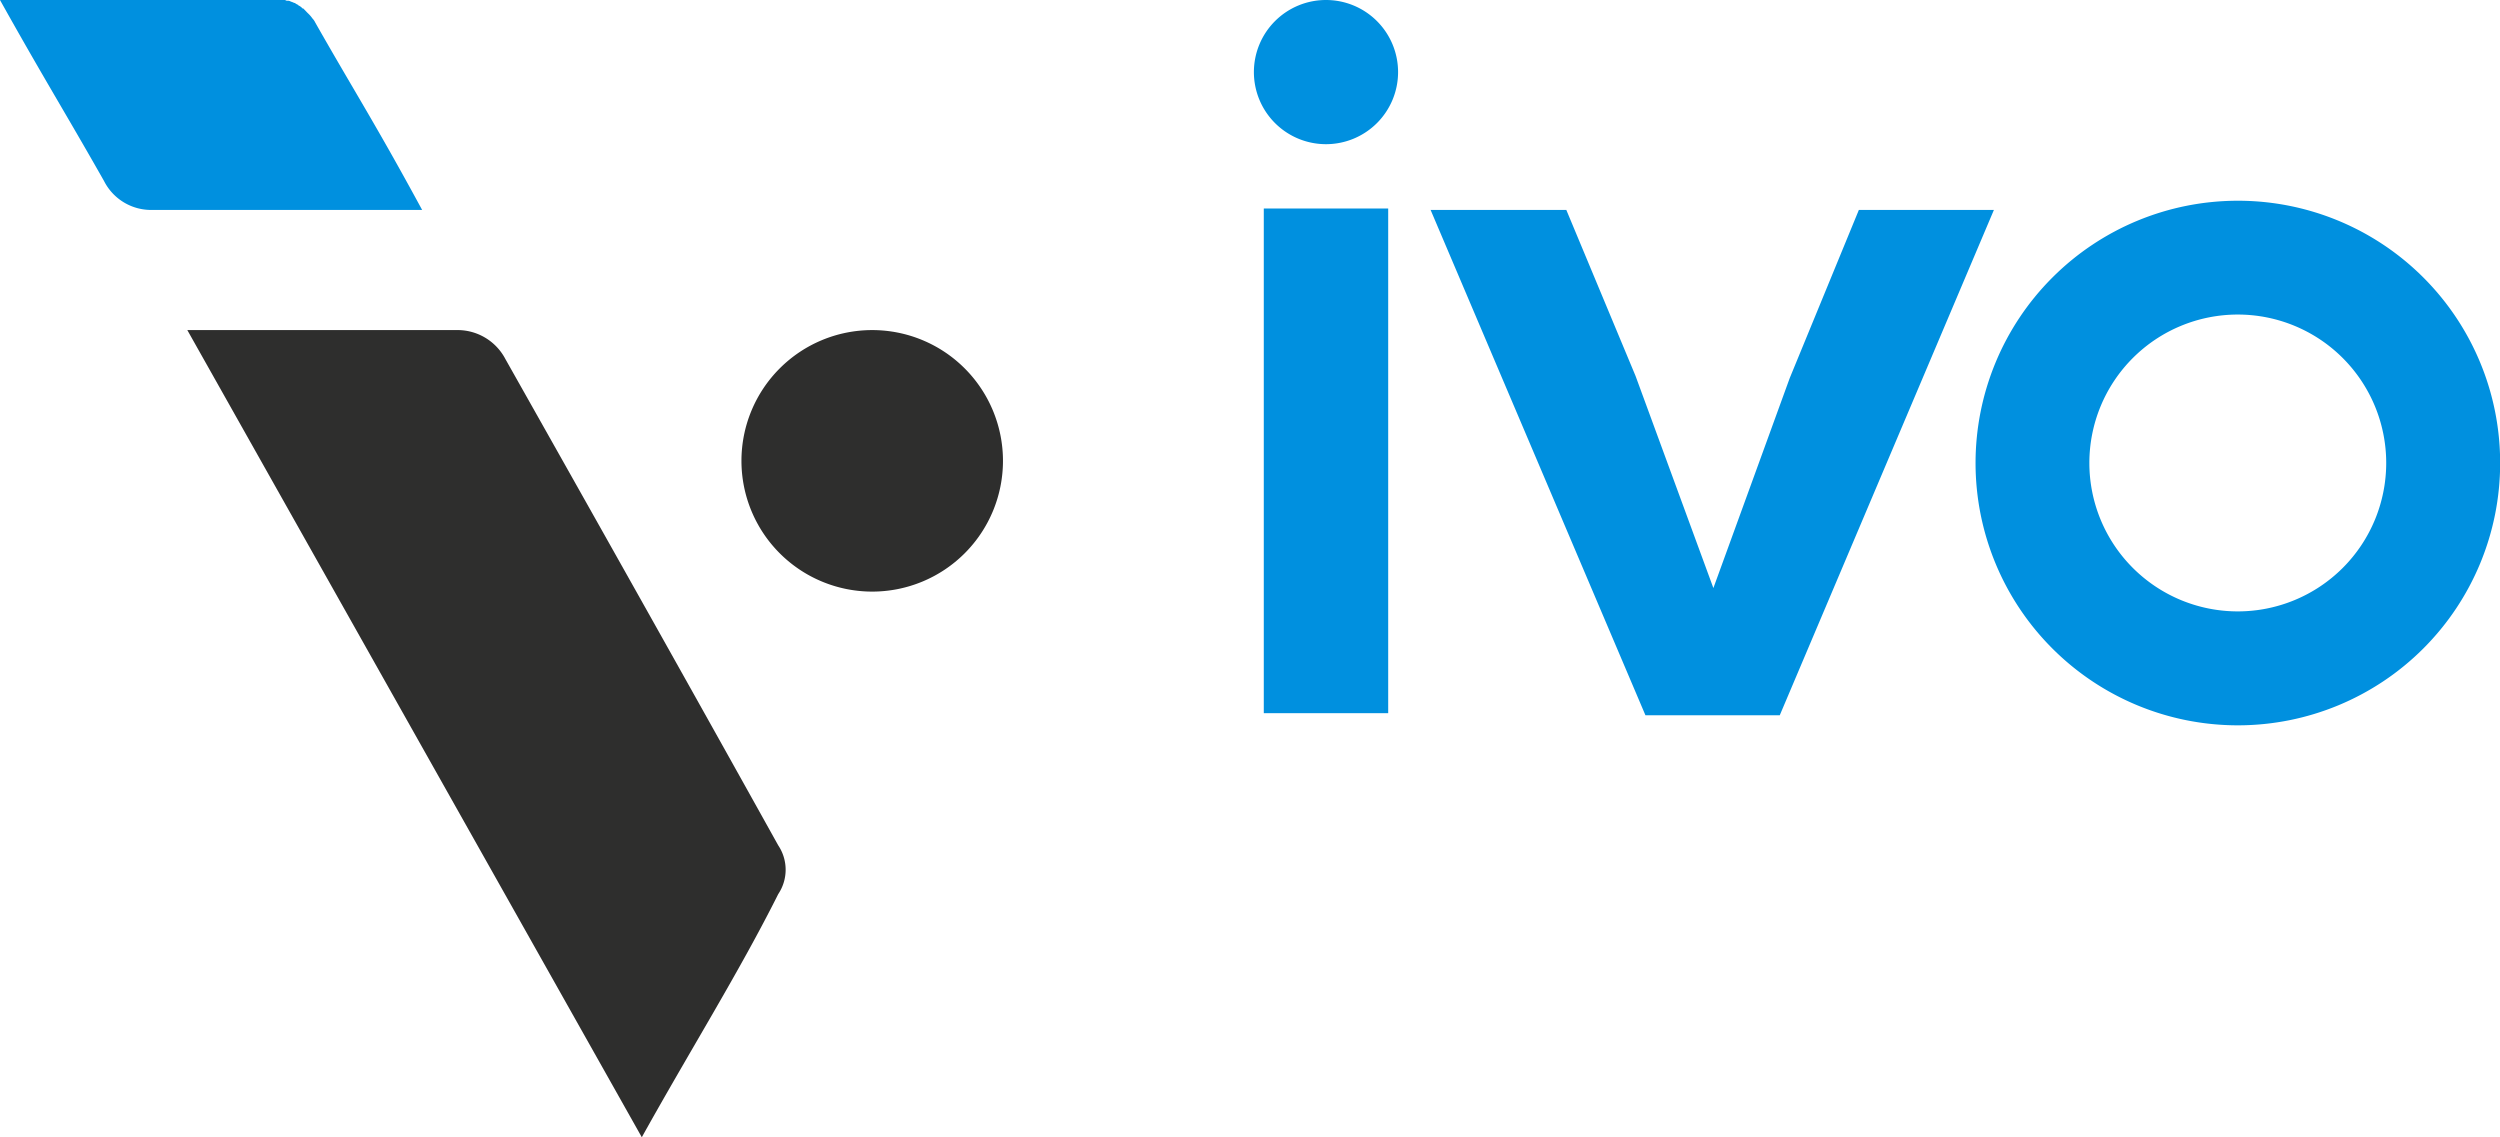 <svg xmlns="http://www.w3.org/2000/svg" width="122" height="55.498" viewBox="0 0 122 55.498">
  <g id="Group_134" data-name="Group 134" transform="translate(0 -0.028)">
    <g id="Group_415" data-name="Group 415" transform="translate(0 0.028)">
      <path id="Path_104" data-name="Path 104" d="M111.281,46.8a6.381,6.381,0,1,1-6.381,6.381,6.381,6.381,0,0,1,6.381-6.381" transform="translate(-68.717 -30.692)" fill="#2e2e2d"/>
      <path id="Path_105" data-name="Path 105" d="M26.5,46.8H39.642a2.635,2.635,0,0,1,2.38,1.414c4.553,8.071,8.9,15.8,13.314,23.731a2.136,2.136,0,0,1,0,2.38c-1.9,3.794-4.277,7.588-6.657,11.865Z" transform="translate(-17.359 -30.692)" fill="#2e2e2d"/>
      <path id="Path_106" data-name="Path 106" d="M15.384,1.2h0A.722.722,0,0,0,15.246,1a1.5,1.5,0,0,0-.207-.241L15,.721,14.8.514h-.034A.606.606,0,0,0,14.59.376a.034.034,0,0,1-.034-.034.754.754,0,0,1-.172-.1h-.034C14.28.2,14.245.2,14.176.169a.261.261,0,0,0-.138-.034H14c-.034,0-.069-.034-.1-.034H0C2.139,3.929,3.178,5.584,5.075,8.93a2.573,2.573,0,0,0,2.38,1.414H20.6C18.32,6.136,17.246,4.481,15.384,1.2" transform="translate(0 -0.1)" fill="#0090df"/>
      <rect id="Rectangle_79" data-name="Rectangle 79" width="6.071" height="24.628" transform="translate(61.673 10.175)" fill="#0090df"/>
      <path id="Path_107" data-name="Path 107" d="M229.89,29.8,219.439,54.462h-6.554L202.4,29.8h6.623l3.38,8.106L216.2,48.253l3.725-10.244L223.3,29.8Z" transform="translate(-132.587 -19.556)" fill="#0090df"/>
      <path id="Path_111" data-name="Path 111" d="M292.3,28.5a12.8,12.8,0,1,0,12.8,12.8,12.792,12.792,0,0,0-12.8-12.8m0,20.04A7.243,7.243,0,1,1,299.54,41.3,7.243,7.243,0,0,1,292.3,48.54" transform="translate(-183.093 -18.704)" fill="#0090df"/>
      <path id="Path_113" data-name="Path 113" d="M180.918.1A3.518,3.518,0,1,1,177.4,3.618,3.518,3.518,0,0,1,180.918.1" transform="translate(-116.21 -0.1)" fill="#0090df"/>
    </g>
  </g>
</svg>

